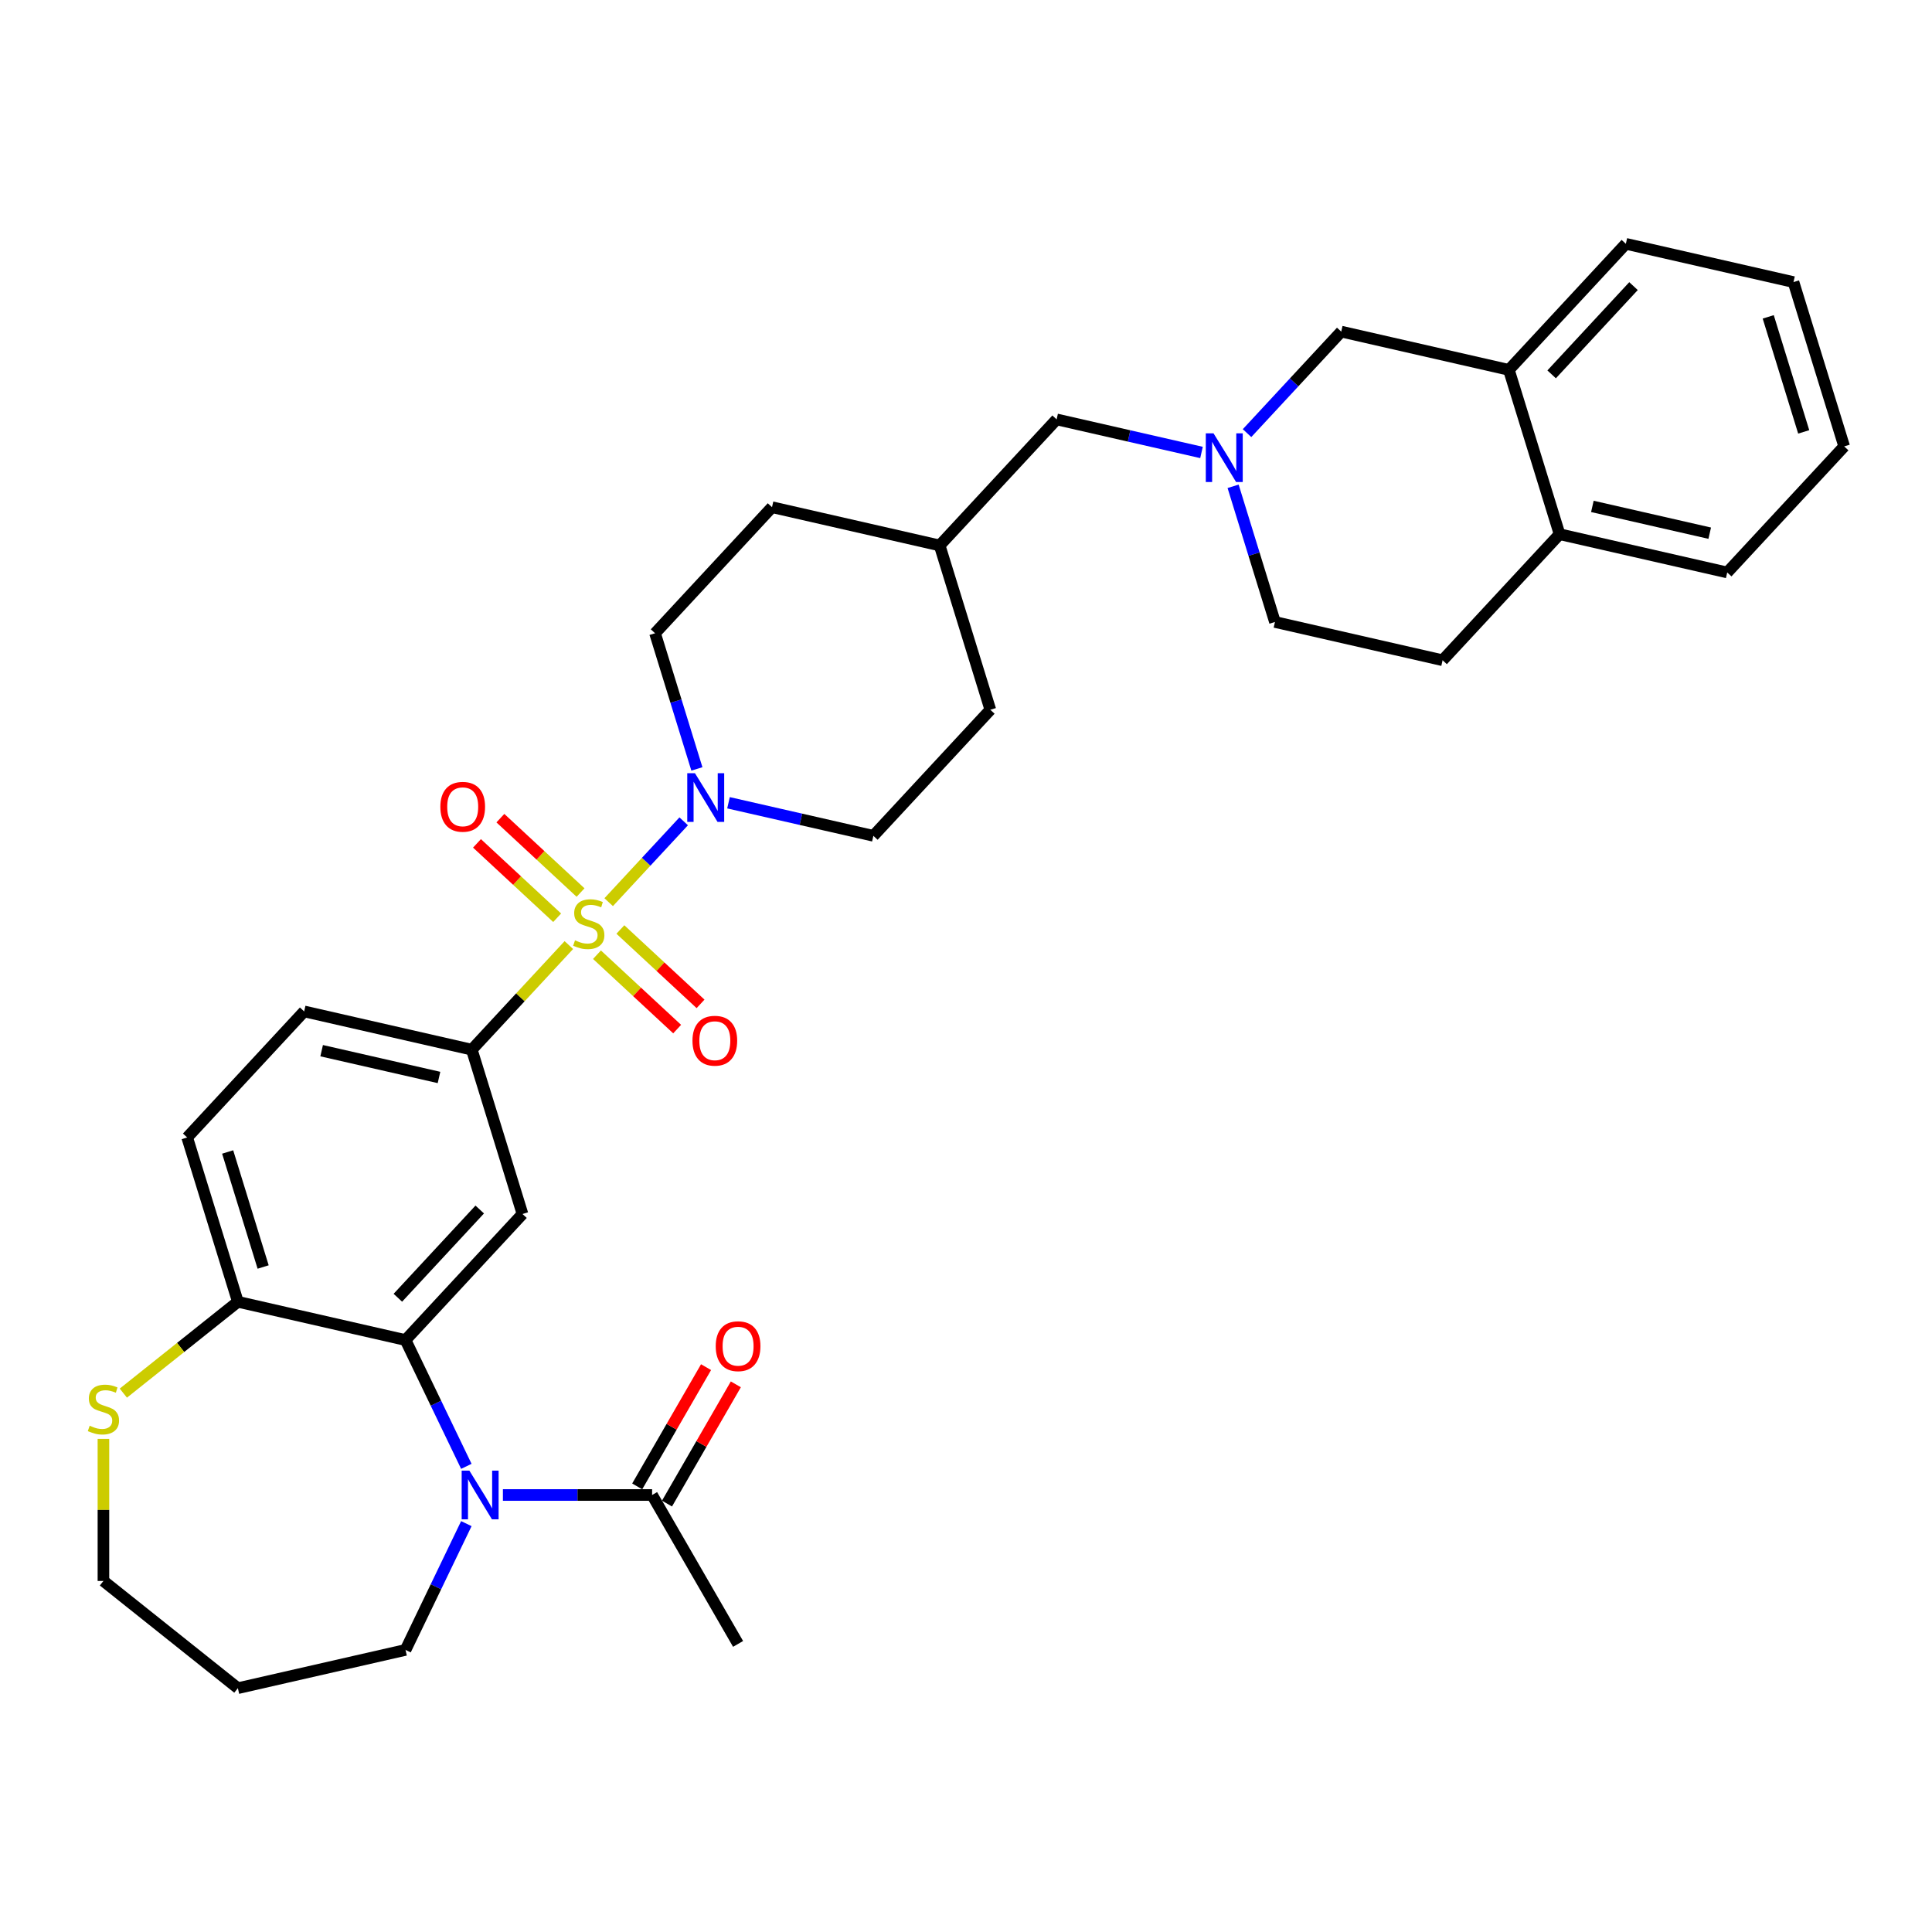 <?xml version='1.0' encoding='iso-8859-1'?>
<svg version='1.1' baseProfile='full'
              xmlns='http://www.w3.org/2000/svg'
                      xmlns:rdkit='http://www.rdkit.org/xml'
                      xmlns:xlink='http://www.w3.org/1999/xlink'
                  xml:space='preserve'
width='1000px' height='1000px' viewBox='0 0 1000 1000'>
<!-- END OF HEADER -->
<rect style='opacity:1.0;fill:#FFFFFF;stroke:none' width='1000' height='1000' x='0' y='0'> </rect>
<path class='bond-2' d='M 315.052,466.958 L 334.465,446.035' style='fill:none;fill-rule:evenodd;stroke:#CCCC00;stroke-width:6px;stroke-linecap:butt;stroke-linejoin:miter;stroke-opacity:1' />
<path class='bond-2' d='M 334.465,446.035 L 353.879,425.112' style='fill:none;fill-rule:evenodd;stroke:#0000FF;stroke-width:6px;stroke-linecap:butt;stroke-linejoin:miter;stroke-opacity:1' />
<path class='bond-3' d='M 294.438,489.174 L 269.321,516.243' style='fill:none;fill-rule:evenodd;stroke:#CCCC00;stroke-width:6px;stroke-linecap:butt;stroke-linejoin:miter;stroke-opacity:1' />
<path class='bond-3' d='M 269.321,516.243 L 244.205,543.312' style='fill:none;fill-rule:evenodd;stroke:#000000;stroke-width:6px;stroke-linecap:butt;stroke-linejoin:miter;stroke-opacity:1' />
<path class='bond-8' d='M 308.998,494.154 L 329.745,513.405' style='fill:none;fill-rule:evenodd;stroke:#CCCC00;stroke-width:6px;stroke-linecap:butt;stroke-linejoin:miter;stroke-opacity:1' />
<path class='bond-8' d='M 329.745,513.405 L 350.493,532.656' style='fill:none;fill-rule:evenodd;stroke:#FF0000;stroke-width:6px;stroke-linecap:butt;stroke-linejoin:miter;stroke-opacity:1' />
<path class='bond-8' d='M 321.106,481.105 L 341.853,500.356' style='fill:none;fill-rule:evenodd;stroke:#CCCC00;stroke-width:6px;stroke-linecap:butt;stroke-linejoin:miter;stroke-opacity:1' />
<path class='bond-8' d='M 341.853,500.356 L 362.601,519.606' style='fill:none;fill-rule:evenodd;stroke:#FF0000;stroke-width:6px;stroke-linecap:butt;stroke-linejoin:miter;stroke-opacity:1' />
<path class='bond-9' d='M 300.492,461.978 L 279.744,442.727' style='fill:none;fill-rule:evenodd;stroke:#CCCC00;stroke-width:6px;stroke-linecap:butt;stroke-linejoin:miter;stroke-opacity:1' />
<path class='bond-9' d='M 279.744,442.727 L 258.997,423.476' style='fill:none;fill-rule:evenodd;stroke:#FF0000;stroke-width:6px;stroke-linecap:butt;stroke-linejoin:miter;stroke-opacity:1' />
<path class='bond-9' d='M 288.384,475.027 L 267.636,455.776' style='fill:none;fill-rule:evenodd;stroke:#CCCC00;stroke-width:6px;stroke-linecap:butt;stroke-linejoin:miter;stroke-opacity:1' />
<path class='bond-9' d='M 267.636,455.776 L 246.889,436.525' style='fill:none;fill-rule:evenodd;stroke:#FF0000;stroke-width:6px;stroke-linecap:butt;stroke-linejoin:miter;stroke-opacity:1' />
<path class='bond-0' d='M 241.377,758.975 L 225.639,726.293' style='fill:none;fill-rule:evenodd;stroke:#0000FF;stroke-width:6px;stroke-linecap:butt;stroke-linejoin:miter;stroke-opacity:1' />
<path class='bond-0' d='M 225.639,726.293 L 209.9,693.611' style='fill:none;fill-rule:evenodd;stroke:#000000;stroke-width:6px;stroke-linecap:butt;stroke-linejoin:miter;stroke-opacity:1' />
<path class='bond-5' d='M 260.303,773.804 L 298.914,773.804' style='fill:none;fill-rule:evenodd;stroke:#0000FF;stroke-width:6px;stroke-linecap:butt;stroke-linejoin:miter;stroke-opacity:1' />
<path class='bond-5' d='M 298.914,773.804 L 337.525,773.804' style='fill:none;fill-rule:evenodd;stroke:#000000;stroke-width:6px;stroke-linecap:butt;stroke-linejoin:miter;stroke-opacity:1' />
<path class='bond-22' d='M 241.377,788.632 L 225.639,821.314' style='fill:none;fill-rule:evenodd;stroke:#0000FF;stroke-width:6px;stroke-linecap:butt;stroke-linejoin:miter;stroke-opacity:1' />
<path class='bond-22' d='M 225.639,821.314 L 209.9,853.996' style='fill:none;fill-rule:evenodd;stroke:#000000;stroke-width:6px;stroke-linecap:butt;stroke-linejoin:miter;stroke-opacity:1' />
<path class='bond-1' d='M 209.9,693.611 L 270.44,628.365' style='fill:none;fill-rule:evenodd;stroke:#000000;stroke-width:6px;stroke-linecap:butt;stroke-linejoin:miter;stroke-opacity:1' />
<path class='bond-1' d='M 205.932,671.716 L 248.31,626.044' style='fill:none;fill-rule:evenodd;stroke:#000000;stroke-width:6px;stroke-linecap:butt;stroke-linejoin:miter;stroke-opacity:1' />
<path class='bond-34' d='M 209.9,693.611 L 123.125,673.806' style='fill:none;fill-rule:evenodd;stroke:#000000;stroke-width:6px;stroke-linecap:butt;stroke-linejoin:miter;stroke-opacity:1' />
<path class='bond-13' d='M 377.069,415.509 L 414.565,424.067' style='fill:none;fill-rule:evenodd;stroke:#0000FF;stroke-width:6px;stroke-linecap:butt;stroke-linejoin:miter;stroke-opacity:1' />
<path class='bond-13' d='M 414.565,424.067 L 452.06,432.625' style='fill:none;fill-rule:evenodd;stroke:#000000;stroke-width:6px;stroke-linecap:butt;stroke-linejoin:miter;stroke-opacity:1' />
<path class='bond-14' d='M 360.711,397.991 L 349.88,362.879' style='fill:none;fill-rule:evenodd;stroke:#0000FF;stroke-width:6px;stroke-linecap:butt;stroke-linejoin:miter;stroke-opacity:1' />
<path class='bond-14' d='M 349.88,362.879 L 339.049,327.767' style='fill:none;fill-rule:evenodd;stroke:#000000;stroke-width:6px;stroke-linecap:butt;stroke-linejoin:miter;stroke-opacity:1' />
<path class='bond-4' d='M 244.205,543.312 L 270.44,628.365' style='fill:none;fill-rule:evenodd;stroke:#000000;stroke-width:6px;stroke-linecap:butt;stroke-linejoin:miter;stroke-opacity:1' />
<path class='bond-15' d='M 244.205,543.312 L 157.429,523.507' style='fill:none;fill-rule:evenodd;stroke:#000000;stroke-width:6px;stroke-linecap:butt;stroke-linejoin:miter;stroke-opacity:1' />
<path class='bond-15' d='M 227.227,557.697 L 166.485,543.832' style='fill:none;fill-rule:evenodd;stroke:#000000;stroke-width:6px;stroke-linecap:butt;stroke-linejoin:miter;stroke-opacity:1' />
<path class='bond-17' d='M 345.233,778.254 L 363.05,747.394' style='fill:none;fill-rule:evenodd;stroke:#000000;stroke-width:6px;stroke-linecap:butt;stroke-linejoin:miter;stroke-opacity:1' />
<path class='bond-17' d='M 363.05,747.394 L 380.867,716.535' style='fill:none;fill-rule:evenodd;stroke:#FF0000;stroke-width:6px;stroke-linecap:butt;stroke-linejoin:miter;stroke-opacity:1' />
<path class='bond-17' d='M 329.817,769.353 L 347.634,738.494' style='fill:none;fill-rule:evenodd;stroke:#000000;stroke-width:6px;stroke-linecap:butt;stroke-linejoin:miter;stroke-opacity:1' />
<path class='bond-17' d='M 347.634,738.494 L 365.451,707.634' style='fill:none;fill-rule:evenodd;stroke:#FF0000;stroke-width:6px;stroke-linecap:butt;stroke-linejoin:miter;stroke-opacity:1' />
<path class='bond-28' d='M 337.525,773.804 L 382.029,850.886' style='fill:none;fill-rule:evenodd;stroke:#000000;stroke-width:6px;stroke-linecap:butt;stroke-linejoin:miter;stroke-opacity:1' />
<path class='bond-6' d='M 621.895,234.196 L 584.4,225.637' style='fill:none;fill-rule:evenodd;stroke:#0000FF;stroke-width:6px;stroke-linecap:butt;stroke-linejoin:miter;stroke-opacity:1' />
<path class='bond-6' d='M 584.4,225.637 L 546.905,217.079' style='fill:none;fill-rule:evenodd;stroke:#000000;stroke-width:6px;stroke-linecap:butt;stroke-linejoin:miter;stroke-opacity:1' />
<path class='bond-11' d='M 645.464,224.185 L 669.842,197.912' style='fill:none;fill-rule:evenodd;stroke:#0000FF;stroke-width:6px;stroke-linecap:butt;stroke-linejoin:miter;stroke-opacity:1' />
<path class='bond-11' d='M 669.842,197.912 L 694.22,171.639' style='fill:none;fill-rule:evenodd;stroke:#000000;stroke-width:6px;stroke-linecap:butt;stroke-linejoin:miter;stroke-opacity:1' />
<path class='bond-20' d='M 638.254,251.714 L 649.084,286.826' style='fill:none;fill-rule:evenodd;stroke:#0000FF;stroke-width:6px;stroke-linecap:butt;stroke-linejoin:miter;stroke-opacity:1' />
<path class='bond-20' d='M 649.084,286.826 L 659.915,321.938' style='fill:none;fill-rule:evenodd;stroke:#000000;stroke-width:6px;stroke-linecap:butt;stroke-linejoin:miter;stroke-opacity:1' />
<path class='bond-7' d='M 123.125,673.806 L 96.889,588.753' style='fill:none;fill-rule:evenodd;stroke:#000000;stroke-width:6px;stroke-linecap:butt;stroke-linejoin:miter;stroke-opacity:1' />
<path class='bond-7' d='M 136.2,655.801 L 117.835,596.264' style='fill:none;fill-rule:evenodd;stroke:#000000;stroke-width:6px;stroke-linecap:butt;stroke-linejoin:miter;stroke-opacity:1' />
<path class='bond-12' d='M 123.125,673.806 L 93.484,697.443' style='fill:none;fill-rule:evenodd;stroke:#000000;stroke-width:6px;stroke-linecap:butt;stroke-linejoin:miter;stroke-opacity:1' />
<path class='bond-12' d='M 93.484,697.443 L 63.843,721.081' style='fill:none;fill-rule:evenodd;stroke:#CCCC00;stroke-width:6px;stroke-linecap:butt;stroke-linejoin:miter;stroke-opacity:1' />
<path class='bond-10' d='M 780.995,191.445 L 694.22,171.639' style='fill:none;fill-rule:evenodd;stroke:#000000;stroke-width:6px;stroke-linecap:butt;stroke-linejoin:miter;stroke-opacity:1' />
<path class='bond-29' d='M 780.995,191.445 L 841.535,126.198' style='fill:none;fill-rule:evenodd;stroke:#000000;stroke-width:6px;stroke-linecap:butt;stroke-linejoin:miter;stroke-opacity:1' />
<path class='bond-29' d='M 803.125,193.766 L 845.503,148.093' style='fill:none;fill-rule:evenodd;stroke:#000000;stroke-width:6px;stroke-linecap:butt;stroke-linejoin:miter;stroke-opacity:1' />
<path class='bond-36' d='M 780.995,191.445 L 807.23,276.497' style='fill:none;fill-rule:evenodd;stroke:#000000;stroke-width:6px;stroke-linecap:butt;stroke-linejoin:miter;stroke-opacity:1' />
<path class='bond-27' d='M 53.536,744.77 L 53.536,781.538' style='fill:none;fill-rule:evenodd;stroke:#CCCC00;stroke-width:6px;stroke-linecap:butt;stroke-linejoin:miter;stroke-opacity:1' />
<path class='bond-27' d='M 53.536,781.538 L 53.536,818.307' style='fill:none;fill-rule:evenodd;stroke:#000000;stroke-width:6px;stroke-linecap:butt;stroke-linejoin:miter;stroke-opacity:1' />
<path class='bond-24' d='M 452.06,432.625 L 512.6,367.378' style='fill:none;fill-rule:evenodd;stroke:#000000;stroke-width:6px;stroke-linecap:butt;stroke-linejoin:miter;stroke-opacity:1' />
<path class='bond-25' d='M 339.049,327.767 L 399.589,262.52' style='fill:none;fill-rule:evenodd;stroke:#000000;stroke-width:6px;stroke-linecap:butt;stroke-linejoin:miter;stroke-opacity:1' />
<path class='bond-18' d='M 157.429,523.507 L 96.889,588.753' style='fill:none;fill-rule:evenodd;stroke:#000000;stroke-width:6px;stroke-linecap:butt;stroke-linejoin:miter;stroke-opacity:1' />
<path class='bond-16' d='M 807.23,276.497 L 746.69,341.744' style='fill:none;fill-rule:evenodd;stroke:#000000;stroke-width:6px;stroke-linecap:butt;stroke-linejoin:miter;stroke-opacity:1' />
<path class='bond-30' d='M 807.23,276.497 L 894.005,296.303' style='fill:none;fill-rule:evenodd;stroke:#000000;stroke-width:6px;stroke-linecap:butt;stroke-linejoin:miter;stroke-opacity:1' />
<path class='bond-30' d='M 824.208,262.113 L 884.95,275.977' style='fill:none;fill-rule:evenodd;stroke:#000000;stroke-width:6px;stroke-linecap:butt;stroke-linejoin:miter;stroke-opacity:1' />
<path class='bond-19' d='M 546.905,217.079 L 486.365,282.326' style='fill:none;fill-rule:evenodd;stroke:#000000;stroke-width:6px;stroke-linecap:butt;stroke-linejoin:miter;stroke-opacity:1' />
<path class='bond-21' d='M 659.915,321.938 L 746.69,341.744' style='fill:none;fill-rule:evenodd;stroke:#000000;stroke-width:6px;stroke-linecap:butt;stroke-linejoin:miter;stroke-opacity:1' />
<path class='bond-26' d='M 209.9,853.996 L 123.125,873.802' style='fill:none;fill-rule:evenodd;stroke:#000000;stroke-width:6px;stroke-linecap:butt;stroke-linejoin:miter;stroke-opacity:1' />
<path class='bond-23' d='M 486.365,282.326 L 399.589,262.52' style='fill:none;fill-rule:evenodd;stroke:#000000;stroke-width:6px;stroke-linecap:butt;stroke-linejoin:miter;stroke-opacity:1' />
<path class='bond-33' d='M 486.365,282.326 L 512.6,367.378' style='fill:none;fill-rule:evenodd;stroke:#000000;stroke-width:6px;stroke-linecap:butt;stroke-linejoin:miter;stroke-opacity:1' />
<path class='bond-35' d='M 123.125,873.802 L 53.536,818.307' style='fill:none;fill-rule:evenodd;stroke:#000000;stroke-width:6px;stroke-linecap:butt;stroke-linejoin:miter;stroke-opacity:1' />
<path class='bond-31' d='M 841.535,126.198 L 928.31,146.004' style='fill:none;fill-rule:evenodd;stroke:#000000;stroke-width:6px;stroke-linecap:butt;stroke-linejoin:miter;stroke-opacity:1' />
<path class='bond-32' d='M 894.005,296.303 L 954.545,231.056' style='fill:none;fill-rule:evenodd;stroke:#000000;stroke-width:6px;stroke-linecap:butt;stroke-linejoin:miter;stroke-opacity:1' />
<path class='bond-37' d='M 928.31,146.004 L 954.545,231.056' style='fill:none;fill-rule:evenodd;stroke:#000000;stroke-width:6px;stroke-linecap:butt;stroke-linejoin:miter;stroke-opacity:1' />
<path class='bond-37' d='M 915.235,164.009 L 933.6,223.545' style='fill:none;fill-rule:evenodd;stroke:#000000;stroke-width:6px;stroke-linecap:butt;stroke-linejoin:miter;stroke-opacity:1' />
<path  class='atom-0' d='M 297.624 486.717
Q 297.909 486.824, 299.084 487.323
Q 300.259 487.821, 301.54 488.141
Q 302.858 488.426, 304.139 488.426
Q 306.525 488.426, 307.913 487.287
Q 309.302 486.112, 309.302 484.083
Q 309.302 482.694, 308.59 481.84
Q 307.913 480.985, 306.845 480.522
Q 305.777 480.06, 303.997 479.526
Q 301.754 478.849, 300.401 478.208
Q 299.084 477.567, 298.123 476.214
Q 297.197 474.862, 297.197 472.583
Q 297.197 469.414, 299.333 467.456
Q 301.505 465.498, 305.777 465.498
Q 308.697 465.498, 312.008 466.887
L 311.189 469.628
Q 308.163 468.382, 305.884 468.382
Q 303.427 468.382, 302.074 469.414
Q 300.722 470.411, 300.757 472.156
Q 300.757 473.509, 301.434 474.328
Q 302.146 475.146, 303.143 475.609
Q 304.175 476.072, 305.884 476.606
Q 308.163 477.318, 309.515 478.03
Q 310.868 478.742, 311.83 480.202
Q 312.826 481.626, 312.826 484.083
Q 312.826 487.572, 310.477 489.459
Q 308.163 491.31, 304.282 491.31
Q 302.039 491.31, 300.33 490.812
Q 298.657 490.349, 296.663 489.53
L 297.624 486.717
' fill='#CCCC00'/>
<path  class='atom-1' d='M 242.947 761.2
L 251.206 774.551
Q 252.025 775.869, 253.343 778.254
Q 254.66 780.64, 254.731 780.782
L 254.731 761.2
L 258.078 761.2
L 258.078 786.407
L 254.624 786.407
L 245.759 771.81
Q 244.727 770.101, 243.623 768.143
Q 242.555 766.185, 242.235 765.58
L 242.235 786.407
L 238.959 786.407
L 238.959 761.2
L 242.947 761.2
' fill='#0000FF'/>
<path  class='atom-3' d='M 359.713 400.216
L 367.973 413.567
Q 368.792 414.884, 370.109 417.27
Q 371.426 419.655, 371.497 419.797
L 371.497 400.216
L 374.844 400.216
L 374.844 425.423
L 371.391 425.423
L 362.525 410.825
Q 361.493 409.117, 360.389 407.158
Q 359.321 405.2, 359.001 404.595
L 359.001 425.423
L 355.725 425.423
L 355.725 400.216
L 359.713 400.216
' fill='#0000FF'/>
<path  class='atom-7' d='M 628.108 224.282
L 636.368 237.633
Q 637.187 238.95, 638.504 241.336
Q 639.821 243.721, 639.893 243.863
L 639.893 224.282
L 643.239 224.282
L 643.239 249.489
L 639.786 249.489
L 630.921 234.892
Q 629.888 233.183, 628.784 231.224
Q 627.716 229.266, 627.396 228.661
L 627.396 249.489
L 624.121 249.489
L 624.121 224.282
L 628.108 224.282
' fill='#0000FF'/>
<path  class='atom-9' d='M 358.42 538.677
Q 358.42 532.625, 361.411 529.242
Q 364.402 525.86, 369.991 525.86
Q 375.581 525.86, 378.572 529.242
Q 381.562 532.625, 381.562 538.677
Q 381.562 544.801, 378.536 548.29
Q 375.51 551.743, 369.991 551.743
Q 364.437 551.743, 361.411 548.29
Q 358.42 544.836, 358.42 538.677
M 369.991 548.895
Q 373.836 548.895, 375.901 546.332
Q 378.002 543.733, 378.002 538.677
Q 378.002 533.728, 375.901 531.236
Q 373.836 528.708, 369.991 528.708
Q 366.146 528.708, 364.046 531.2
Q 361.981 533.693, 361.981 538.677
Q 361.981 543.768, 364.046 546.332
Q 366.146 548.895, 369.991 548.895
' fill='#FF0000'/>
<path  class='atom-10' d='M 227.927 417.597
Q 227.927 411.545, 230.918 408.162
Q 233.908 404.78, 239.498 404.78
Q 245.088 404.78, 248.078 408.162
Q 251.069 411.545, 251.069 417.597
Q 251.069 423.721, 248.043 427.21
Q 245.016 430.663, 239.498 430.663
Q 233.944 430.663, 230.918 427.21
Q 227.927 423.756, 227.927 417.597
M 239.498 427.815
Q 243.343 427.815, 245.408 425.252
Q 247.509 422.653, 247.509 417.597
Q 247.509 412.648, 245.408 410.156
Q 243.343 407.628, 239.498 407.628
Q 235.653 407.628, 233.552 410.12
Q 231.487 412.613, 231.487 417.597
Q 231.487 422.688, 233.552 425.252
Q 235.653 427.815, 239.498 427.815
' fill='#FF0000'/>
<path  class='atom-13' d='M 46.416 737.952
Q 46.701 738.059, 47.876 738.557
Q 49.05 739.056, 50.332 739.376
Q 51.649 739.661, 52.931 739.661
Q 55.316 739.661, 56.705 738.522
Q 58.093 737.347, 58.093 735.317
Q 58.093 733.929, 57.382 733.074
Q 56.705 732.22, 55.637 731.757
Q 54.569 731.294, 52.789 730.76
Q 50.546 730.084, 49.193 729.443
Q 47.876 728.802, 46.914 727.449
Q 45.989 726.096, 45.989 723.818
Q 45.989 720.649, 48.125 718.691
Q 50.297 716.733, 54.569 716.733
Q 57.488 716.733, 60.799 718.121
L 59.98 720.863
Q 56.954 719.616, 54.676 719.616
Q 52.219 719.616, 50.866 720.649
Q 49.513 721.646, 49.549 723.39
Q 49.549 724.743, 50.225 725.562
Q 50.937 726.381, 51.934 726.844
Q 52.967 727.307, 54.676 727.841
Q 56.954 728.553, 58.307 729.265
Q 59.66 729.977, 60.621 731.437
Q 61.618 732.861, 61.618 735.317
Q 61.618 738.806, 59.268 740.693
Q 56.954 742.545, 53.074 742.545
Q 50.831 742.545, 49.122 742.046
Q 47.448 741.583, 45.455 740.764
L 46.416 737.952
' fill='#CCCC00'/>
<path  class='atom-18' d='M 370.458 696.793
Q 370.458 690.74, 373.448 687.358
Q 376.439 683.976, 382.029 683.976
Q 387.618 683.976, 390.609 687.358
Q 393.6 690.74, 393.6 696.793
Q 393.6 702.917, 390.573 706.406
Q 387.547 709.859, 382.029 709.859
Q 376.475 709.859, 373.448 706.406
Q 370.458 702.952, 370.458 696.793
M 382.029 707.011
Q 385.874 707.011, 387.939 704.447
Q 390.039 701.848, 390.039 696.793
Q 390.039 691.844, 387.939 689.352
Q 385.874 686.824, 382.029 686.824
Q 378.184 686.824, 376.083 689.316
Q 374.018 691.808, 374.018 696.793
Q 374.018 701.884, 376.083 704.447
Q 378.184 707.011, 382.029 707.011
' fill='#FF0000'/>
</svg>
